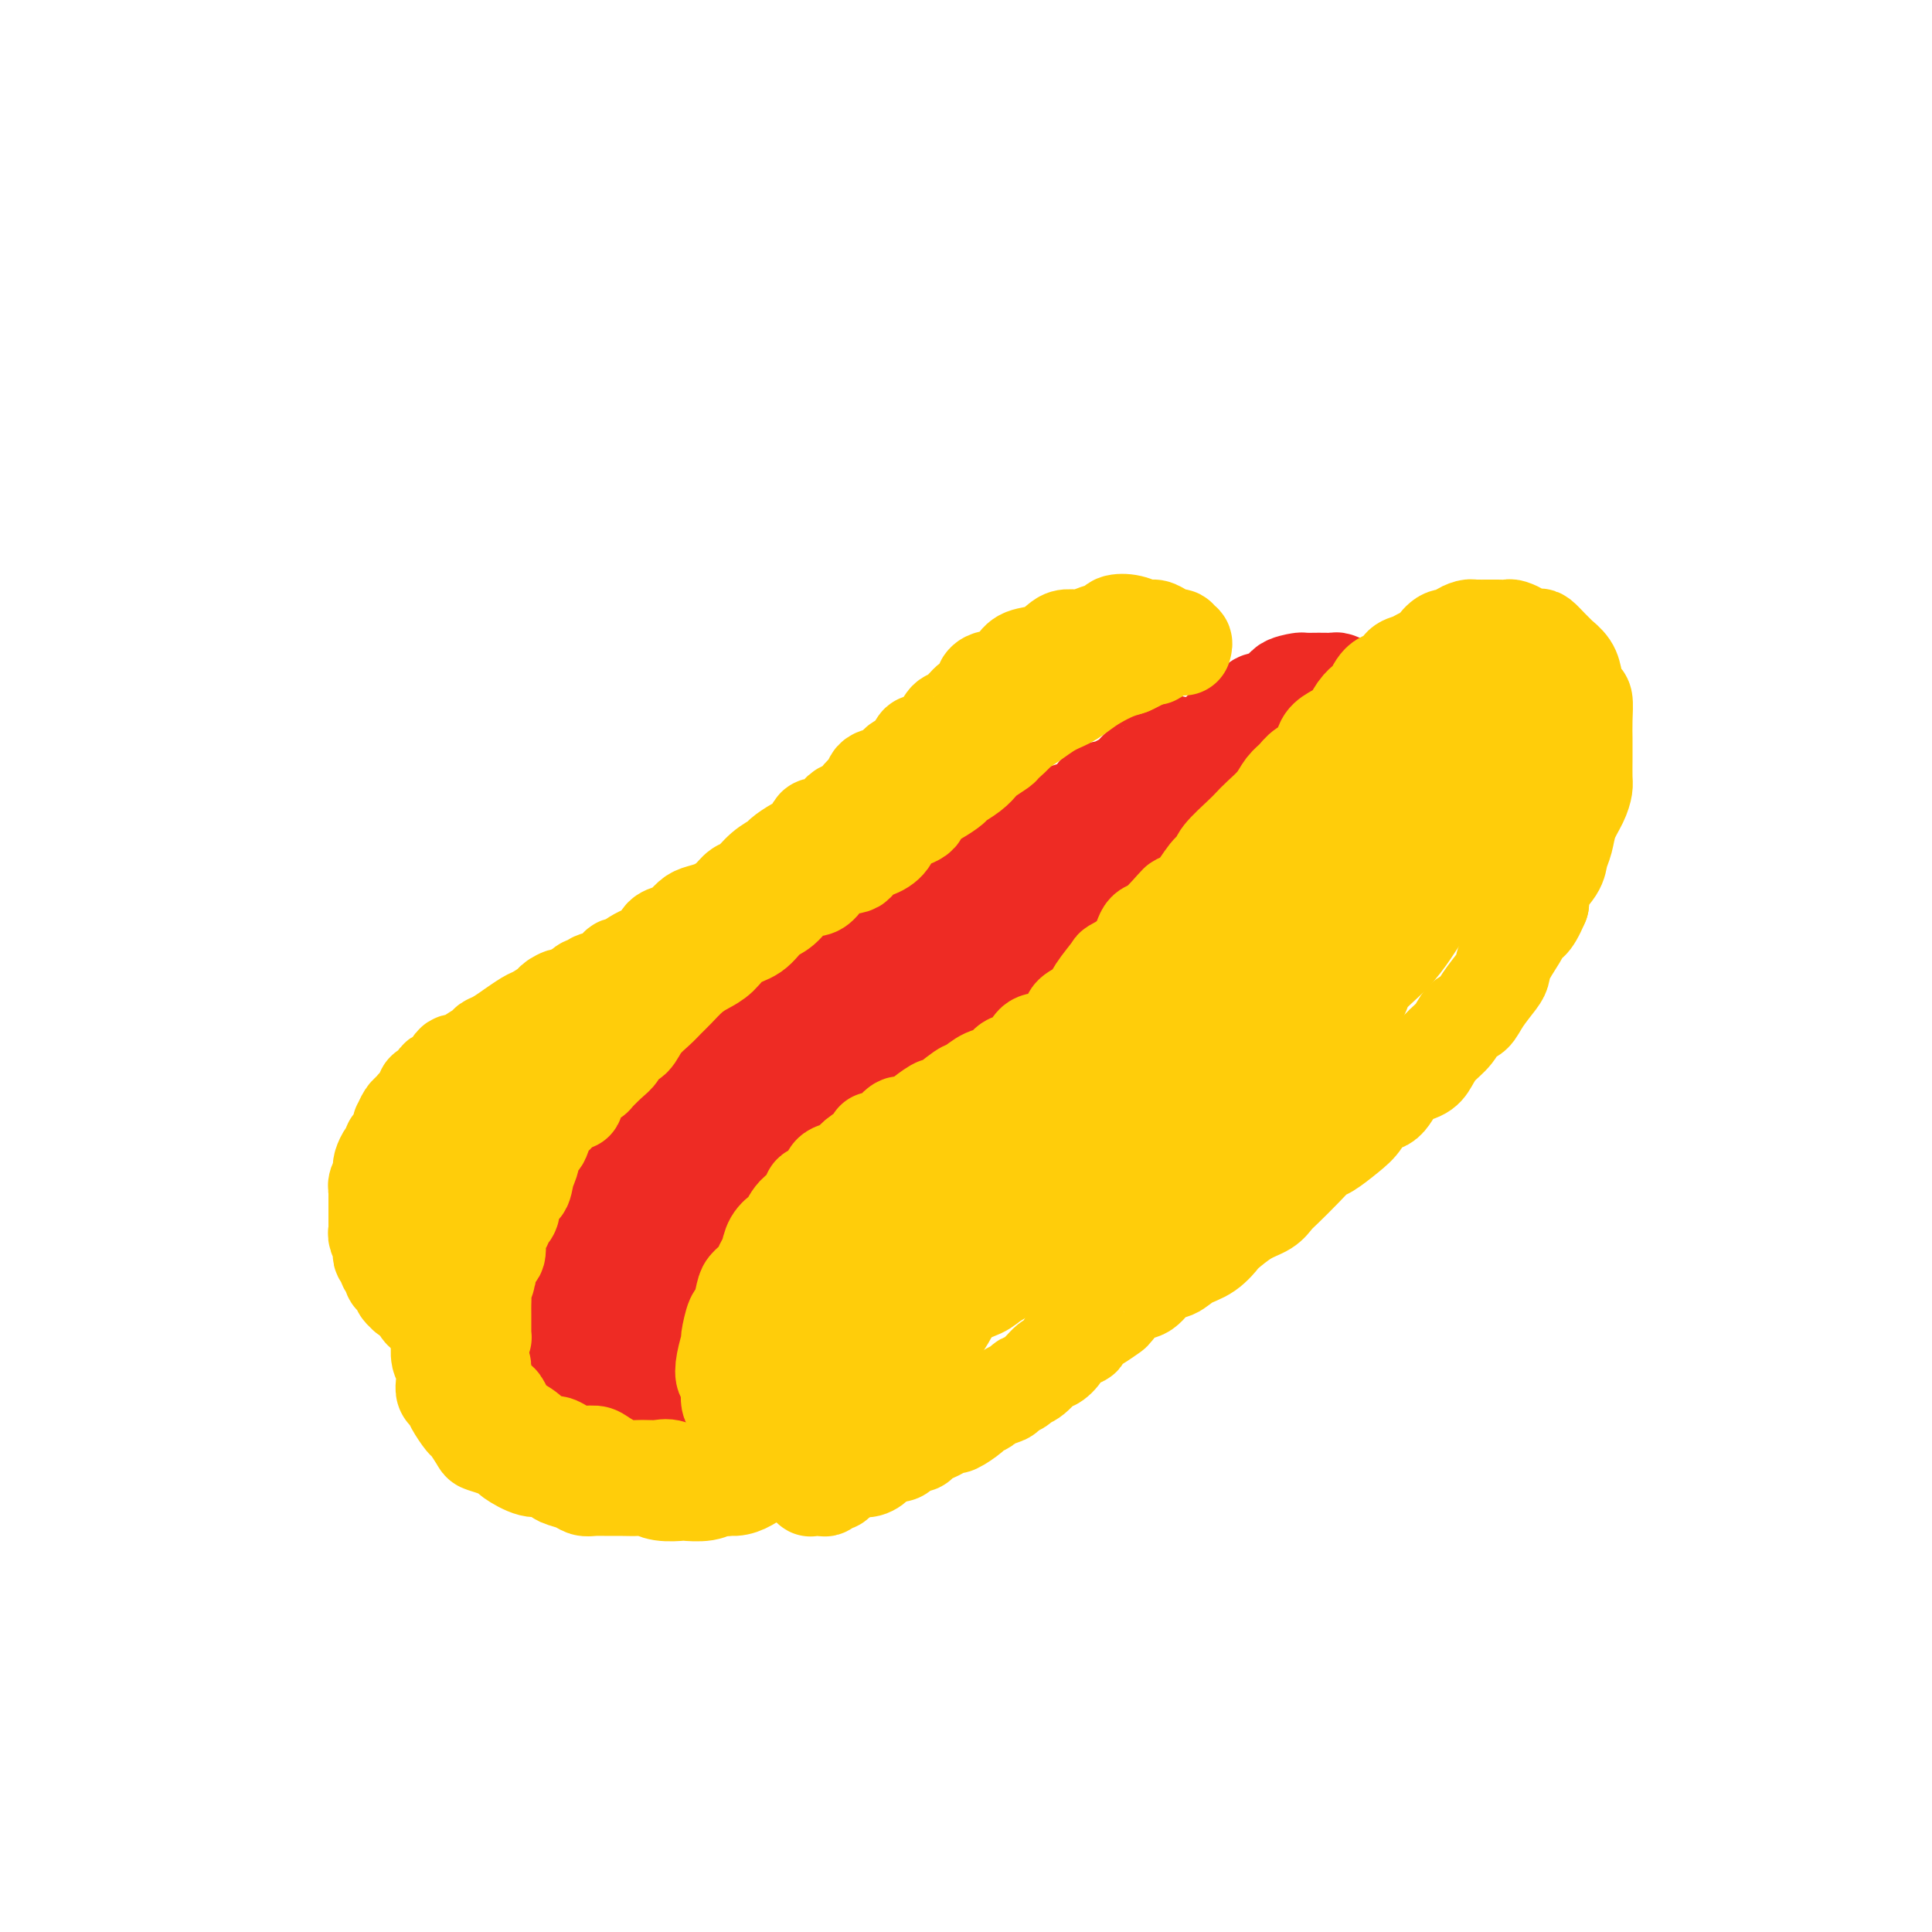 <svg viewBox='0 0 400 400' version='1.1' xmlns='http://www.w3.org/2000/svg' xmlns:xlink='http://www.w3.org/1999/xlink'><g fill='none' stroke='#EE2B24' stroke-width='20' stroke-linecap='round' stroke-linejoin='round'><path d='M243,154c-0.450,-0.091 -0.899,-0.181 -1,0c-0.101,0.181 0.147,0.635 0,1c-0.147,0.365 -0.687,0.642 -1,1c-0.313,0.358 -0.397,0.797 -1,1c-0.603,0.203 -1.723,0.171 -3,1c-1.277,0.829 -2.711,2.520 -3,3c-0.289,0.480 0.567,-0.252 0,0c-0.567,0.252 -2.557,1.489 -4,2c-1.443,0.511 -2.340,0.297 -3,1c-0.660,0.703 -1.083,2.323 -2,3c-0.917,0.677 -2.329,0.412 -4,1c-1.671,0.588 -3.602,2.030 -5,3c-1.398,0.970 -2.263,1.466 -3,2c-0.737,0.534 -1.346,1.104 -3,2c-1.654,0.896 -4.352,2.117 -6,3c-1.648,0.883 -2.244,1.428 -3,2c-0.756,0.572 -1.670,1.171 -3,2c-1.330,0.829 -3.075,1.889 -5,3c-1.925,1.111 -4.029,2.275 -5,3c-0.971,0.725 -0.808,1.011 -2,2c-1.192,0.989 -3.738,2.681 -5,3c-1.262,0.319 -1.238,-0.734 -2,0c-0.762,0.734 -2.308,3.257 -3,4c-0.692,0.743 -0.530,-0.292 -1,0c-0.470,0.292 -1.570,1.911 -3,3c-1.430,1.089 -3.188,1.647 -4,2c-0.812,0.353 -0.679,0.499 -1,1c-0.321,0.501 -1.096,1.355 -2,2c-0.904,0.645 -1.937,1.080 -3,2c-1.063,0.920 -2.158,2.324 -3,3c-0.842,0.676 -1.433,0.623 -2,1c-0.567,0.377 -1.112,1.185 -2,2c-0.888,0.815 -2.120,1.636 -3,2c-0.880,0.364 -1.408,0.272 -2,1c-0.592,0.728 -1.246,2.278 -2,3c-0.754,0.722 -1.606,0.616 -2,1c-0.394,0.384 -0.331,1.257 -1,2c-0.669,0.743 -2.071,1.356 -3,2c-0.929,0.644 -1.386,1.318 -2,2c-0.614,0.682 -1.386,1.371 -2,2c-0.614,0.629 -1.070,1.198 -2,2c-0.930,0.802 -2.333,1.838 -3,3c-0.667,1.162 -0.597,2.452 -1,3c-0.403,0.548 -1.279,0.355 -2,1c-0.721,0.645 -1.288,2.130 -2,3c-0.712,0.870 -1.571,1.126 -2,2c-0.429,0.874 -0.429,2.364 -1,3c-0.571,0.636 -1.712,0.416 -2,1c-0.288,0.584 0.277,1.971 0,3c-0.277,1.029 -1.398,1.698 -2,2c-0.602,0.302 -0.687,0.236 -1,1c-0.313,0.764 -0.853,2.356 -1,3c-0.147,0.644 0.101,0.339 0,1c-0.101,0.661 -0.549,2.288 -1,3c-0.451,0.712 -0.906,0.508 -1,1c-0.094,0.492 0.171,1.680 0,2c-0.171,0.320 -0.778,-0.227 -1,0c-0.222,0.227 -0.060,1.229 0,2c0.060,0.771 0.016,1.310 0,2c-0.016,0.690 -0.004,1.532 0,2c0.004,0.468 0.001,0.562 0,1c-0.001,0.438 -0.001,1.219 0,2'/><path d='M116,271c-0.535,3.452 0.627,2.081 1,2c0.373,-0.081 -0.044,1.129 0,2c0.044,0.871 0.547,1.403 1,2c0.453,0.597 0.854,1.259 1,2c0.146,0.741 0.037,1.561 0,2c-0.037,0.439 -0.002,0.499 0,1c0.002,0.501 -0.031,1.445 0,2c0.031,0.555 0.125,0.722 1,1c0.875,0.278 2.533,0.667 3,1c0.467,0.333 -0.255,0.610 0,1c0.255,0.390 1.488,0.893 2,1c0.512,0.107 0.302,-0.182 1,0c0.698,0.182 2.302,0.833 3,1c0.698,0.167 0.488,-0.151 1,0c0.512,0.151 1.746,0.773 2,1c0.254,0.227 -0.472,0.061 0,0c0.472,-0.061 2.140,-0.016 3,0c0.860,0.016 0.910,0.002 1,0c0.090,-0.002 0.219,0.009 1,0c0.781,-0.009 2.215,-0.039 3,0c0.785,0.039 0.922,0.146 2,0c1.078,-0.146 3.096,-0.546 4,-1c0.904,-0.454 0.694,-0.961 1,-1c0.306,-0.039 1.128,0.389 2,0c0.872,-0.389 1.794,-1.595 3,-2c1.206,-0.405 2.694,-0.010 3,0c0.306,0.010 -0.572,-0.364 0,-1c0.572,-0.636 2.594,-1.536 4,-2c1.406,-0.464 2.197,-0.494 3,-1c0.803,-0.506 1.620,-1.487 2,-2c0.380,-0.513 0.323,-0.559 1,-1c0.677,-0.441 2.087,-1.277 3,-2c0.913,-0.723 1.330,-1.334 2,-2c0.670,-0.666 1.592,-1.386 2,-2c0.408,-0.614 0.301,-1.122 1,-2c0.699,-0.878 2.203,-2.127 3,-3c0.797,-0.873 0.886,-1.370 1,-2c0.114,-0.630 0.253,-1.394 1,-2c0.747,-0.606 2.102,-1.054 3,-2c0.898,-0.946 1.339,-2.389 2,-3c0.661,-0.611 1.541,-0.388 2,-1c0.459,-0.612 0.498,-2.057 1,-3c0.502,-0.943 1.466,-1.383 2,-2c0.534,-0.617 0.636,-1.410 1,-2c0.364,-0.590 0.988,-0.978 2,-2c1.012,-1.022 2.412,-2.677 3,-3c0.588,-0.323 0.364,0.688 1,0c0.636,-0.688 2.132,-3.075 3,-4c0.868,-0.925 1.107,-0.389 2,-1c0.893,-0.611 2.440,-2.371 3,-3c0.560,-0.629 0.132,-0.128 1,-1c0.868,-0.872 3.030,-3.115 4,-4c0.970,-0.885 0.747,-0.410 1,-1c0.253,-0.590 0.982,-2.245 2,-3c1.018,-0.755 2.323,-0.609 3,-1c0.677,-0.391 0.724,-1.318 1,-2c0.276,-0.682 0.781,-1.119 2,-2c1.219,-0.881 3.151,-2.205 4,-3c0.849,-0.795 0.613,-1.060 1,-1c0.387,0.060 1.396,0.446 2,0c0.604,-0.446 0.802,-1.723 1,-3'/><path d='M225,217c5.525,-5.296 2.339,-2.535 2,-2c-0.339,0.535 2.170,-1.157 3,-2c0.830,-0.843 -0.020,-0.836 0,-1c0.020,-0.164 0.910,-0.498 2,-1c1.090,-0.502 2.380,-1.171 3,-2c0.620,-0.829 0.570,-1.819 1,-2c0.430,-0.181 1.341,0.447 2,0c0.659,-0.447 1.065,-1.969 2,-3c0.935,-1.031 2.400,-1.569 3,-2c0.600,-0.431 0.336,-0.753 1,-1c0.664,-0.247 2.257,-0.420 3,-1c0.743,-0.580 0.635,-1.569 1,-2c0.365,-0.431 1.202,-0.304 2,-1c0.798,-0.696 1.556,-2.213 2,-3c0.444,-0.787 0.573,-0.843 1,-1c0.427,-0.157 1.151,-0.414 2,-1c0.849,-0.586 1.822,-1.501 2,-2c0.178,-0.499 -0.439,-0.580 0,-1c0.439,-0.420 1.933,-1.178 3,-2c1.067,-0.822 1.708,-1.709 2,-2c0.292,-0.291 0.235,0.014 1,-1c0.765,-1.014 2.352,-3.347 3,-4c0.648,-0.653 0.358,0.373 1,0c0.642,-0.373 2.218,-2.145 3,-3c0.782,-0.855 0.772,-0.794 1,-1c0.228,-0.206 0.695,-0.680 1,-1c0.305,-0.320 0.448,-0.488 1,-1c0.552,-0.512 1.512,-1.368 2,-2c0.488,-0.632 0.502,-1.038 1,-1c0.498,0.038 1.478,0.522 2,0c0.522,-0.522 0.587,-2.050 1,-3c0.413,-0.950 1.176,-1.321 2,-2c0.824,-0.679 1.709,-1.667 2,-2c0.291,-0.333 -0.013,-0.010 0,0c0.013,0.010 0.342,-0.292 1,-1c0.658,-0.708 1.645,-1.822 2,-2c0.355,-0.178 0.077,0.581 0,0c-0.077,-0.581 0.046,-2.500 0,-3c-0.046,-0.500 -0.260,0.420 0,0c0.260,-0.420 0.995,-2.179 1,-3c0.005,-0.821 -0.720,-0.705 -1,-1c-0.280,-0.295 -0.116,-1.000 0,-2c0.116,-1.000 0.182,-2.295 0,-3c-0.182,-0.705 -0.612,-0.819 -1,-1c-0.388,-0.181 -0.733,-0.430 -1,-1c-0.267,-0.570 -0.457,-1.463 -1,-2c-0.543,-0.537 -1.440,-0.718 -2,-1c-0.560,-0.282 -0.784,-0.664 -1,-1c-0.216,-0.336 -0.423,-0.626 -1,-1c-0.577,-0.374 -1.525,-0.832 -2,-1c-0.475,-0.168 -0.478,-0.046 -1,0c-0.522,0.046 -1.563,0.014 -2,0c-0.437,-0.014 -0.271,-0.011 -1,0c-0.729,0.011 -2.353,0.031 -3,0c-0.647,-0.031 -0.315,-0.111 -1,0c-0.685,0.111 -2.386,0.415 -3,1c-0.614,0.585 -0.143,1.452 -1,2c-0.857,0.548 -3.044,0.776 -4,1c-0.956,0.224 -0.680,0.445 -1,1c-0.320,0.555 -1.234,1.444 -2,2c-0.766,0.556 -1.383,0.778 -2,1'/><path d='M256,149c-2.067,1.343 -2.234,1.199 -3,2c-0.766,0.801 -2.132,2.546 -3,3c-0.868,0.454 -1.239,-0.384 -2,0c-0.761,0.384 -1.913,1.990 -3,3c-1.087,1.010 -2.109,1.425 -3,2c-0.891,0.575 -1.653,1.309 -3,2c-1.347,0.691 -3.281,1.339 -4,2c-0.719,0.661 -0.222,1.337 -1,2c-0.778,0.663 -2.830,1.315 -4,2c-1.170,0.685 -1.459,1.404 -2,2c-0.541,0.596 -1.336,1.071 -2,2c-0.664,0.929 -1.198,2.313 -2,3c-0.802,0.687 -1.873,0.678 -3,1c-1.127,0.322 -2.310,0.974 -3,2c-0.690,1.026 -0.887,2.427 -2,3c-1.113,0.573 -3.142,0.317 -4,1c-0.858,0.683 -0.547,2.305 -1,3c-0.453,0.695 -1.671,0.464 -3,1c-1.329,0.536 -2.768,1.838 -4,3c-1.232,1.162 -2.257,2.183 -3,3c-0.743,0.817 -1.205,1.431 -2,2c-0.795,0.569 -1.923,1.092 -3,2c-1.077,0.908 -2.103,2.201 -3,3c-0.897,0.799 -1.664,1.102 -3,2c-1.336,0.898 -3.240,2.389 -4,3c-0.760,0.611 -0.375,0.341 -1,1c-0.625,0.659 -2.259,2.246 -3,3c-0.741,0.754 -0.588,0.673 -1,1c-0.412,0.327 -1.388,1.060 -2,2c-0.612,0.940 -0.860,2.086 -2,3c-1.140,0.914 -3.172,1.596 -4,2c-0.828,0.404 -0.452,0.531 -1,1c-0.548,0.469 -2.021,1.280 -3,2c-0.979,0.720 -1.464,1.349 -2,2c-0.536,0.651 -1.121,1.325 -2,2c-0.879,0.675 -2.051,1.350 -3,2c-0.949,0.650 -1.675,1.275 -2,2c-0.325,0.725 -0.251,1.549 -1,2c-0.749,0.451 -2.323,0.529 -3,1c-0.677,0.471 -0.457,1.333 -1,2c-0.543,0.667 -1.850,1.137 -3,2c-1.150,0.863 -2.143,2.117 -3,3c-0.857,0.883 -1.579,1.393 -2,2c-0.421,0.607 -0.542,1.309 -1,2c-0.458,0.691 -1.255,1.369 -2,2c-0.745,0.631 -1.439,1.215 -2,2c-0.561,0.785 -0.991,1.773 -1,2c-0.009,0.227 0.401,-0.306 0,0c-0.401,0.306 -1.614,1.452 -2,2c-0.386,0.548 0.055,0.498 0,1c-0.055,0.502 -0.606,1.557 -1,2c-0.394,0.443 -0.631,0.276 -1,1c-0.369,0.724 -0.869,2.341 -1,3c-0.131,0.659 0.109,0.361 0,1c-0.109,0.639 -0.565,2.215 -1,3c-0.435,0.785 -0.849,0.777 -1,1c-0.151,0.223 -0.041,0.676 0,1c0.041,0.324 0.011,0.520 0,1c-0.011,0.480 -0.003,1.245 0,2c0.003,0.755 0.001,1.502 0,2c-0.001,0.498 -0.000,0.749 0,1'/><path d='M134,267c-0.839,3.134 -0.436,1.471 0,1c0.436,-0.471 0.904,0.252 1,1c0.096,0.748 -0.181,1.521 0,2c0.181,0.479 0.821,0.664 1,1c0.179,0.336 -0.102,0.823 0,1c0.102,0.177 0.588,0.045 1,0c0.412,-0.045 0.751,-0.004 1,0c0.249,0.004 0.409,-0.031 1,0c0.591,0.031 1.612,0.126 2,0c0.388,-0.126 0.142,-0.475 1,-1c0.858,-0.525 2.818,-1.228 4,-2c1.182,-0.772 1.584,-1.613 2,-2c0.416,-0.387 0.846,-0.320 2,-1c1.154,-0.680 3.032,-2.107 4,-3c0.968,-0.893 1.024,-1.253 2,-2c0.976,-0.747 2.870,-1.880 4,-3c1.130,-1.120 1.497,-2.227 3,-4c1.503,-1.773 4.143,-4.211 6,-6c1.857,-1.789 2.933,-2.928 5,-5c2.067,-2.072 5.127,-5.077 7,-7c1.873,-1.923 2.561,-2.766 5,-5c2.439,-2.234 6.630,-5.861 9,-8c2.370,-2.139 2.918,-2.792 4,-4c1.082,-1.208 2.698,-2.971 5,-5c2.302,-2.029 5.288,-4.323 7,-6c1.712,-1.677 2.148,-2.738 3,-4c0.852,-1.262 2.119,-2.724 4,-5c1.881,-2.276 4.376,-5.365 6,-7c1.624,-1.635 2.378,-1.817 4,-3c1.622,-1.183 4.112,-3.369 7,-6c2.888,-2.631 6.173,-5.708 8,-7c1.827,-1.292 2.194,-0.798 3,-1c0.806,-0.202 2.050,-1.100 3,-2c0.950,-0.900 1.605,-1.800 3,-3c1.395,-1.200 3.528,-2.698 5,-4c1.472,-1.302 2.281,-2.409 3,-3c0.719,-0.591 1.348,-0.666 2,-1c0.652,-0.334 1.326,-0.926 2,-2c0.674,-1.074 1.346,-2.630 2,-3c0.654,-0.370 1.289,0.447 2,0c0.711,-0.447 1.497,-2.157 2,-3c0.503,-0.843 0.723,-0.818 1,-1c0.277,-0.182 0.611,-0.571 1,-1c0.389,-0.429 0.833,-0.900 1,-1c0.167,-0.100 0.056,0.170 0,0c-0.056,-0.170 -0.057,-0.778 0,-1c0.057,-0.222 0.173,-0.056 0,0c-0.173,0.056 -0.636,0.004 -1,0c-0.364,-0.004 -0.631,0.042 -1,0c-0.369,-0.042 -0.840,-0.171 -1,0c-0.160,0.171 -0.009,0.641 0,1c0.009,0.359 -0.123,0.609 -1,1c-0.877,0.391 -2.497,0.925 -3,1c-0.503,0.075 0.113,-0.310 0,0c-0.113,0.310 -0.953,1.314 -2,2c-1.047,0.686 -2.299,1.053 -4,2c-1.701,0.947 -3.850,2.473 -6,4'/><path d='M254,162c-2.836,2.287 -1.926,2.504 -4,4c-2.074,1.496 -7.133,4.271 -10,6c-2.867,1.729 -3.543,2.412 -6,5c-2.457,2.588 -6.696,7.080 -10,10c-3.304,2.920 -5.672,4.268 -8,6c-2.328,1.732 -4.615,3.847 -8,7c-3.385,3.153 -7.869,7.345 -11,10c-3.131,2.655 -4.909,3.772 -7,5c-2.091,1.228 -4.496,2.567 -7,5c-2.504,2.433 -5.107,5.959 -8,9c-2.893,3.041 -6.077,5.595 -8,7c-1.923,1.405 -2.587,1.660 -4,3c-1.413,1.340 -3.577,3.766 -5,5c-1.423,1.234 -2.106,1.275 -3,2c-0.894,0.725 -1.997,2.134 -3,3c-1.003,0.866 -1.904,1.188 -3,2c-1.096,0.812 -2.386,2.112 -3,3c-0.614,0.888 -0.554,1.362 -1,2c-0.446,0.638 -1.400,1.438 -2,2c-0.600,0.562 -0.846,0.884 -1,1c-0.154,0.116 -0.217,0.025 0,0c0.217,-0.025 0.715,0.014 1,0c0.285,-0.014 0.357,-0.081 1,0c0.643,0.081 1.857,0.312 3,0c1.143,-0.312 2.214,-1.166 3,-2c0.786,-0.834 1.286,-1.646 2,-2c0.714,-0.354 1.642,-0.248 3,-1c1.358,-0.752 3.145,-2.362 5,-4c1.855,-1.638 3.779,-3.304 5,-4c1.221,-0.696 1.739,-0.424 2,-1c0.261,-0.576 0.265,-2.001 1,-3c0.735,-0.999 2.200,-1.571 3,-2c0.800,-0.429 0.935,-0.716 1,-1c0.065,-0.284 0.059,-0.565 0,-1c-0.059,-0.435 -0.173,-1.023 0,-1c0.173,0.023 0.633,0.659 0,1c-0.633,0.341 -2.358,0.388 -3,1c-0.642,0.612 -0.202,1.788 -1,3c-0.798,1.212 -2.834,2.458 -4,3c-1.166,0.542 -1.462,0.380 -2,1c-0.538,0.620 -1.320,2.022 -2,3c-0.680,0.978 -1.260,1.533 -2,2c-0.740,0.467 -1.640,0.848 -2,1c-0.360,0.152 -0.180,0.076 0,0'/></g>
<g fill='none' stroke='#FFCD0A' stroke-width='20' stroke-linecap='round' stroke-linejoin='round'><path d='M155,299c0.007,-0.036 0.013,-0.072 0,0c-0.013,0.072 -0.046,0.252 0,0c0.046,-0.252 0.171,-0.937 0,-1c-0.171,-0.063 -0.638,0.495 -1,0c-0.362,-0.495 -0.618,-2.042 -1,-3c-0.382,-0.958 -0.891,-1.327 -1,-2c-0.109,-0.673 0.180,-1.652 0,-2c-0.180,-0.348 -0.829,-0.066 -1,-1c-0.171,-0.934 0.135,-3.083 0,-4c-0.135,-0.917 -0.713,-0.600 -1,-1c-0.287,-0.400 -0.284,-1.515 0,-3c0.284,-1.485 0.850,-3.340 1,-4c0.150,-0.660 -0.116,-0.127 0,-1c0.116,-0.873 0.612,-3.154 1,-4c0.388,-0.846 0.667,-0.257 1,-1c0.333,-0.743 0.719,-2.817 1,-4c0.281,-1.183 0.455,-1.475 1,-2c0.545,-0.525 1.459,-1.283 2,-2c0.541,-0.717 0.708,-1.395 1,-2c0.292,-0.605 0.710,-1.139 1,-2c0.290,-0.861 0.454,-2.051 1,-3c0.546,-0.949 1.474,-1.659 2,-2c0.526,-0.341 0.649,-0.313 1,-1c0.351,-0.687 0.928,-2.089 2,-3c1.072,-0.911 2.638,-1.329 3,-2c0.362,-0.671 -0.478,-1.593 0,-2c0.478,-0.407 2.276,-0.297 3,-1c0.724,-0.703 0.374,-2.219 1,-3c0.626,-0.781 2.229,-0.827 3,-1c0.771,-0.173 0.709,-0.474 1,-1c0.291,-0.526 0.935,-1.277 2,-2c1.065,-0.723 2.550,-1.418 3,-2c0.450,-0.582 -0.134,-1.051 0,-1c0.134,0.051 0.986,0.622 2,0c1.014,-0.622 2.191,-2.437 3,-3c0.809,-0.563 1.250,0.125 2,0c0.750,-0.125 1.810,-1.065 3,-2c1.190,-0.935 2.510,-1.865 3,-2c0.490,-0.135 0.152,0.526 1,0c0.848,-0.526 2.884,-2.239 4,-3c1.116,-0.761 1.314,-0.569 2,-1c0.686,-0.431 1.860,-1.486 3,-2c1.140,-0.514 2.246,-0.489 3,-1c0.754,-0.511 1.155,-1.558 2,-2c0.845,-0.442 2.133,-0.278 3,-1c0.867,-0.722 1.314,-2.328 2,-3c0.686,-0.672 1.610,-0.408 3,-1c1.390,-0.592 3.245,-2.040 4,-3c0.755,-0.960 0.409,-1.432 1,-2c0.591,-0.568 2.119,-1.231 3,-2c0.881,-0.769 1.114,-1.642 2,-3c0.886,-1.358 2.425,-3.199 3,-4c0.575,-0.801 0.184,-0.560 1,-1c0.816,-0.440 2.837,-1.561 4,-3c1.163,-1.439 1.467,-3.195 2,-4c0.533,-0.805 1.295,-0.659 2,-1c0.705,-0.341 1.352,-1.171 2,-2'/><path d='M241,190c3.632,-4.019 2.710,-3.067 3,-3c0.290,0.067 1.790,-0.752 3,-2c1.210,-1.248 2.131,-2.925 3,-4c0.869,-1.075 1.688,-1.547 2,-2c0.312,-0.453 0.118,-0.887 1,-2c0.882,-1.113 2.841,-2.907 4,-4c1.159,-1.093 1.518,-1.486 2,-2c0.482,-0.514 1.086,-1.149 2,-2c0.914,-0.851 2.136,-1.918 3,-3c0.864,-1.082 1.369,-2.180 2,-3c0.631,-0.820 1.390,-1.360 2,-2c0.610,-0.640 1.073,-1.378 2,-2c0.927,-0.622 2.317,-1.129 3,-2c0.683,-0.871 0.659,-2.107 1,-3c0.341,-0.893 1.046,-1.441 2,-2c0.954,-0.559 2.155,-1.127 3,-2c0.845,-0.873 1.333,-2.050 2,-3c0.667,-0.950 1.512,-1.673 2,-2c0.488,-0.327 0.620,-0.259 1,-1c0.380,-0.741 1.007,-2.293 2,-3c0.993,-0.707 2.350,-0.571 3,-1c0.650,-0.429 0.593,-1.423 1,-2c0.407,-0.577 1.278,-0.737 2,-1c0.722,-0.263 1.297,-0.630 2,-1c0.703,-0.370 1.535,-0.743 2,-1c0.465,-0.257 0.562,-0.398 1,-1c0.438,-0.602 1.217,-1.664 2,-2c0.783,-0.336 1.571,0.054 2,0c0.429,-0.054 0.500,-0.550 1,-1c0.500,-0.450 1.430,-0.853 2,-1c0.570,-0.147 0.782,-0.040 1,0c0.218,0.040 0.444,0.011 1,0c0.556,-0.011 1.443,-0.004 2,0c0.557,0.004 0.783,0.004 1,0c0.217,-0.004 0.424,-0.011 1,0c0.576,0.011 1.520,0.042 2,0c0.480,-0.042 0.495,-0.156 1,0c0.505,0.156 1.500,0.583 2,1c0.500,0.417 0.506,0.823 1,1c0.494,0.177 1.475,0.123 2,0c0.525,-0.123 0.592,-0.315 1,0c0.408,0.315 1.156,1.136 2,2c0.844,0.864 1.784,1.770 2,2c0.216,0.230 -0.292,-0.214 0,0c0.292,0.214 1.385,1.088 2,2c0.615,0.912 0.753,1.863 1,3c0.247,1.137 0.602,2.460 1,3c0.398,0.540 0.839,0.296 1,1c0.161,0.704 0.043,2.356 0,4c-0.043,1.644 -0.011,3.279 0,4c0.011,0.721 0.001,0.527 0,1c-0.001,0.473 0.007,1.613 0,3c-0.007,1.387 -0.029,3.022 0,4c0.029,0.978 0.109,1.301 0,2c-0.109,0.699 -0.408,1.775 -1,3c-0.592,1.225 -1.476,2.600 -2,4c-0.524,1.400 -0.687,2.825 -1,4c-0.313,1.175 -0.775,2.098 -1,3c-0.225,0.902 -0.215,1.781 -1,3c-0.785,1.219 -2.367,2.777 -3,4c-0.633,1.223 -0.316,2.112 0,3'/><path d='M319,187c-2.056,4.876 -2.696,4.067 -3,4c-0.304,-0.067 -0.273,0.607 -1,2c-0.727,1.393 -2.211,3.505 -3,5c-0.789,1.495 -0.883,2.374 -1,3c-0.117,0.626 -0.257,1.000 -1,2c-0.743,1.000 -2.090,2.627 -3,4c-0.910,1.373 -1.385,2.493 -2,3c-0.615,0.507 -1.370,0.401 -2,1c-0.630,0.599 -1.134,1.901 -2,3c-0.866,1.099 -2.093,1.994 -3,3c-0.907,1.006 -1.493,2.124 -2,3c-0.507,0.876 -0.936,1.512 -2,2c-1.064,0.488 -2.762,0.829 -4,2c-1.238,1.171 -2.016,3.172 -3,4c-0.984,0.828 -2.174,0.483 -3,1c-0.826,0.517 -1.287,1.898 -2,3c-0.713,1.102 -1.679,1.927 -3,3c-1.321,1.073 -2.998,2.395 -4,3c-1.002,0.605 -1.331,0.494 -2,1c-0.669,0.506 -1.679,1.629 -3,3c-1.321,1.371 -2.953,2.991 -4,4c-1.047,1.009 -1.508,1.406 -2,2c-0.492,0.594 -1.015,1.384 -2,2c-0.985,0.616 -2.430,1.056 -4,2c-1.570,0.944 -3.263,2.390 -4,3c-0.737,0.610 -0.518,0.385 -1,1c-0.482,0.615 -1.665,2.071 -3,3c-1.335,0.929 -2.821,1.332 -4,2c-1.179,0.668 -2.050,1.601 -3,2c-0.950,0.399 -1.979,0.263 -3,1c-1.021,0.737 -2.033,2.347 -3,3c-0.967,0.653 -1.889,0.350 -3,1c-1.111,0.650 -2.410,2.254 -3,3c-0.590,0.746 -0.470,0.633 -1,1c-0.530,0.367 -1.709,1.214 -3,2c-1.291,0.786 -2.693,1.511 -3,2c-0.307,0.489 0.481,0.741 0,1c-0.481,0.259 -2.229,0.525 -3,1c-0.771,0.475 -0.564,1.160 -1,2c-0.436,0.840 -1.516,1.836 -2,2c-0.484,0.164 -0.372,-0.503 -1,0c-0.628,0.503 -1.997,2.176 -3,3c-1.003,0.824 -1.638,0.798 -2,1c-0.362,0.202 -0.449,0.631 -1,1c-0.551,0.369 -1.567,0.676 -2,1c-0.433,0.324 -0.285,0.663 -1,1c-0.715,0.337 -2.293,0.672 -3,1c-0.707,0.328 -0.542,0.647 -1,1c-0.458,0.353 -1.540,0.738 -2,1c-0.460,0.262 -0.297,0.399 -1,1c-0.703,0.601 -2.272,1.666 -3,2c-0.728,0.334 -0.614,-0.064 -1,0c-0.386,0.064 -1.273,0.591 -2,1c-0.727,0.409 -1.294,0.701 -2,1c-0.706,0.299 -1.550,0.606 -2,1c-0.450,0.394 -0.505,0.875 -1,1c-0.495,0.125 -1.431,-0.107 -2,0c-0.569,0.107 -0.771,0.555 -1,1c-0.229,0.445 -0.485,0.889 -1,1c-0.515,0.111 -1.290,-0.111 -2,0c-0.710,0.111 -1.355,0.556 -2,1'/><path d='M182,302c-4.217,2.178 -1.759,1.123 -1,1c0.759,-0.123 -0.182,0.688 -1,1c-0.818,0.312 -1.515,0.126 -2,0c-0.485,-0.126 -0.760,-0.192 -1,0c-0.240,0.192 -0.446,0.644 -1,1c-0.554,0.356 -1.457,0.617 -2,1c-0.543,0.383 -0.727,0.887 -1,1c-0.273,0.113 -0.633,-0.165 -1,0c-0.367,0.165 -0.739,0.772 -1,1c-0.261,0.228 -0.411,0.076 -1,0c-0.589,-0.076 -1.615,-0.076 -2,0c-0.385,0.076 -0.127,0.226 0,0c0.127,-0.226 0.122,-0.830 0,-1c-0.122,-0.170 -0.361,0.094 -1,0c-0.639,-0.094 -1.676,-0.545 -2,-1c-0.324,-0.455 0.067,-0.913 0,-1c-0.067,-0.087 -0.590,0.199 -1,0c-0.410,-0.199 -0.706,-0.883 -1,-1c-0.294,-0.117 -0.586,0.332 -1,0c-0.414,-0.332 -0.948,-1.445 -1,-2c-0.052,-0.555 0.380,-0.551 0,-1c-0.380,-0.449 -1.570,-1.352 -2,-2c-0.430,-0.648 -0.100,-1.042 0,-1c0.100,0.042 -0.031,0.521 0,0c0.031,-0.521 0.222,-2.043 0,-3c-0.222,-0.957 -0.858,-1.349 -1,-2c-0.142,-0.651 0.210,-1.559 0,-2c-0.210,-0.441 -0.981,-0.414 -1,-1c-0.019,-0.586 0.713,-1.785 1,-3c0.287,-1.215 0.129,-2.446 0,-3c-0.129,-0.554 -0.230,-0.431 0,-1c0.230,-0.569 0.792,-1.829 1,-3c0.208,-1.171 0.064,-2.253 0,-3c-0.064,-0.747 -0.046,-1.159 0,-2c0.046,-0.841 0.122,-2.109 0,-3c-0.122,-0.891 -0.440,-1.403 0,-2c0.440,-0.597 1.639,-1.277 2,-2c0.361,-0.723 -0.114,-1.489 0,-2c0.114,-0.511 0.818,-0.767 1,-1c0.182,-0.233 -0.157,-0.444 0,-1c0.157,-0.556 0.811,-1.457 1,-2c0.189,-0.543 -0.086,-0.727 0,-1c0.086,-0.273 0.534,-0.637 1,-1c0.466,-0.363 0.951,-0.727 1,-1c0.049,-0.273 -0.339,-0.455 0,-1c0.339,-0.545 1.404,-1.454 2,-2c0.596,-0.546 0.722,-0.728 1,-1c0.278,-0.272 0.708,-0.634 1,-1c0.292,-0.366 0.445,-0.736 1,-1c0.555,-0.264 1.514,-0.421 2,-1c0.486,-0.579 0.501,-1.579 1,-2c0.499,-0.421 1.481,-0.264 2,-1c0.519,-0.736 0.575,-2.364 1,-3c0.425,-0.636 1.219,-0.278 2,-1c0.781,-0.722 1.547,-2.522 2,-3c0.453,-0.478 0.591,0.367 1,0c0.409,-0.367 1.087,-1.946 2,-3c0.913,-1.054 2.059,-1.581 3,-2c0.941,-0.419 1.676,-0.728 2,-1c0.324,-0.272 0.235,-0.506 1,-1c0.765,-0.494 2.382,-1.247 4,-2'/><path d='M193,233c5.005,-4.360 4.519,-3.759 5,-4c0.481,-0.241 1.929,-1.325 3,-2c1.071,-0.675 1.763,-0.942 3,-2c1.237,-1.058 3.017,-2.907 5,-4c1.983,-1.093 4.169,-1.430 5,-2c0.831,-0.570 0.309,-1.374 1,-2c0.691,-0.626 2.596,-1.073 4,-2c1.404,-0.927 2.306,-2.333 3,-3c0.694,-0.667 1.180,-0.596 2,-1c0.820,-0.404 1.973,-1.285 3,-2c1.027,-0.715 1.927,-1.266 3,-2c1.073,-0.734 2.318,-1.653 4,-3c1.682,-1.347 3.800,-3.122 5,-4c1.200,-0.878 1.483,-0.858 3,-2c1.517,-1.142 4.268,-3.445 6,-5c1.732,-1.555 2.447,-2.361 3,-3c0.553,-0.639 0.946,-1.111 2,-2c1.054,-0.889 2.770,-2.195 4,-3c1.230,-0.805 1.973,-1.108 3,-2c1.027,-0.892 2.338,-2.372 3,-3c0.662,-0.628 0.674,-0.403 1,-1c0.326,-0.597 0.964,-2.017 2,-3c1.036,-0.983 2.469,-1.530 3,-2c0.531,-0.470 0.158,-0.863 1,-2c0.842,-1.137 2.897,-3.019 4,-4c1.103,-0.981 1.254,-1.063 2,-2c0.746,-0.937 2.087,-2.731 3,-4c0.913,-1.269 1.397,-2.014 2,-3c0.603,-0.986 1.327,-2.215 2,-3c0.673,-0.785 1.297,-1.126 2,-2c0.703,-0.874 1.485,-2.279 2,-3c0.515,-0.721 0.764,-0.757 1,-1c0.236,-0.243 0.458,-0.692 1,-1c0.542,-0.308 1.403,-0.474 2,-1c0.597,-0.526 0.929,-1.413 1,-2c0.071,-0.587 -0.121,-0.874 0,-1c0.121,-0.126 0.553,-0.090 1,0c0.447,0.090 0.908,0.234 1,0c0.092,-0.234 -0.185,-0.846 0,-1c0.185,-0.154 0.833,0.151 1,0c0.167,-0.151 -0.149,-0.759 0,-1c0.149,-0.241 0.761,-0.116 1,0c0.239,0.116 0.105,0.224 0,0c-0.105,-0.224 -0.183,-0.778 0,-1c0.183,-0.222 0.626,-0.112 1,0c0.374,0.112 0.681,0.225 1,0c0.319,-0.225 0.652,-0.788 1,-1c0.348,-0.212 0.710,-0.072 1,0c0.290,0.072 0.507,0.074 1,0c0.493,-0.074 1.263,-0.226 2,0c0.737,0.226 1.441,0.830 2,1c0.559,0.170 0.972,-0.094 1,0c0.028,0.094 -0.328,0.547 0,1c0.328,0.453 1.342,0.906 2,1c0.658,0.094 0.960,-0.172 1,0c0.040,0.172 -0.182,0.781 0,1c0.182,0.219 0.767,0.048 1,0c0.233,-0.048 0.114,0.028 0,0c-0.114,-0.028 -0.223,-0.162 0,0c0.223,0.162 0.778,0.618 1,1c0.222,0.382 0.111,0.691 0,1'/><path d='M311,147c1.460,1.087 1.109,0.805 1,1c-0.109,0.195 0.024,0.866 0,1c-0.024,0.134 -0.206,-0.270 0,0c0.206,0.270 0.801,1.213 1,2c0.199,0.787 0.003,1.418 0,2c-0.003,0.582 0.187,1.114 0,2c-0.187,0.886 -0.752,2.126 -1,3c-0.248,0.874 -0.178,1.384 0,2c0.178,0.616 0.463,1.339 0,2c-0.463,0.661 -1.675,1.260 -2,2c-0.325,0.740 0.236,1.620 0,3c-0.236,1.380 -1.270,3.259 -2,4c-0.730,0.741 -1.158,0.344 -2,1c-0.842,0.656 -2.099,2.363 -3,4c-0.901,1.637 -1.448,3.202 -2,4c-0.552,0.798 -1.111,0.827 -2,2c-0.889,1.173 -2.109,3.489 -3,5c-0.891,1.511 -1.453,2.217 -2,3c-0.547,0.783 -1.079,1.645 -2,3c-0.921,1.355 -2.233,3.204 -4,5c-1.767,1.796 -3.990,3.538 -5,5c-1.010,1.462 -0.806,2.642 -2,4c-1.194,1.358 -3.785,2.893 -5,4c-1.215,1.107 -1.053,1.785 -2,3c-0.947,1.215 -3.005,2.967 -4,4c-0.995,1.033 -0.929,1.346 -2,2c-1.071,0.654 -3.278,1.647 -5,3c-1.722,1.353 -2.958,3.066 -4,4c-1.042,0.934 -1.891,1.089 -3,2c-1.109,0.911 -2.477,2.579 -4,4c-1.523,1.421 -3.201,2.597 -5,4c-1.799,1.403 -3.718,3.034 -5,4c-1.282,0.966 -1.926,1.265 -3,2c-1.074,0.735 -2.577,1.904 -4,3c-1.423,1.096 -2.767,2.117 -4,3c-1.233,0.883 -2.355,1.626 -3,2c-0.645,0.374 -0.813,0.378 -2,1c-1.187,0.622 -3.393,1.861 -5,3c-1.607,1.139 -2.616,2.178 -4,3c-1.384,0.822 -3.144,1.428 -4,2c-0.856,0.572 -0.808,1.112 -2,2c-1.192,0.888 -3.624,2.125 -5,3c-1.376,0.875 -1.696,1.390 -3,2c-1.304,0.610 -3.592,1.316 -5,2c-1.408,0.684 -1.936,1.347 -3,2c-1.064,0.653 -2.665,1.296 -4,2c-1.335,0.704 -2.406,1.467 -3,2c-0.594,0.533 -0.711,0.835 -2,2c-1.289,1.165 -3.749,3.195 -5,4c-1.251,0.805 -1.293,0.387 -2,1c-0.707,0.613 -2.078,2.258 -3,3c-0.922,0.742 -1.395,0.581 -2,1c-0.605,0.419 -1.342,1.419 -2,2c-0.658,0.581 -1.237,0.744 -2,1c-0.763,0.256 -1.711,0.604 -2,1c-0.289,0.396 0.081,0.838 0,1c-0.081,0.162 -0.613,0.043 -1,0c-0.387,-0.043 -0.630,-0.012 -1,0c-0.370,0.012 -0.869,0.003 -1,0c-0.131,-0.003 0.105,-0.001 0,0c-0.105,0.001 -0.553,0.000 -1,0'/><path d='M164,291c-10.147,6.267 -2.014,0.935 1,-1c3.014,-1.935 0.910,-0.473 0,0c-0.910,0.473 -0.627,-0.044 0,-1c0.627,-0.956 1.599,-2.353 2,-3c0.401,-0.647 0.232,-0.545 1,-1c0.768,-0.455 2.471,-1.466 4,-3c1.529,-1.534 2.882,-3.591 5,-6c2.118,-2.409 5.001,-5.169 7,-7c1.999,-1.831 3.114,-2.734 4,-4c0.886,-1.266 1.544,-2.896 3,-5c1.456,-2.104 3.711,-4.682 5,-6c1.289,-1.318 1.613,-1.377 2,-2c0.387,-0.623 0.838,-1.810 1,-3c0.162,-1.190 0.034,-2.382 0,-3c-0.034,-0.618 0.027,-0.661 0,-1c-0.027,-0.339 -0.142,-0.975 -1,-1c-0.858,-0.025 -2.458,0.562 -3,1c-0.542,0.438 -0.025,0.728 -1,1c-0.975,0.272 -3.441,0.527 -5,1c-1.559,0.473 -2.213,1.164 -3,2c-0.787,0.836 -1.709,1.816 -3,3c-1.291,1.184 -2.951,2.572 -4,4c-1.049,1.428 -1.486,2.894 -2,4c-0.514,1.106 -1.106,1.850 -2,3c-0.894,1.150 -2.089,2.706 -3,5c-0.911,2.294 -1.538,5.325 -2,7c-0.462,1.675 -0.760,1.994 -1,3c-0.240,1.006 -0.424,2.700 0,4c0.424,1.300 1.455,2.207 2,3c0.545,0.793 0.602,1.473 1,2c0.398,0.527 1.136,0.901 2,1c0.864,0.099 1.854,-0.077 3,0c1.146,0.077 2.450,0.409 4,0c1.550,-0.409 3.348,-1.558 4,-2c0.652,-0.442 0.158,-0.177 1,-1c0.842,-0.823 3.021,-2.735 5,-5c1.979,-2.265 3.758,-4.885 5,-7c1.242,-2.115 1.947,-3.726 3,-5c1.053,-1.274 2.454,-2.211 4,-4c1.546,-1.789 3.238,-4.430 4,-6c0.762,-1.570 0.596,-2.071 1,-3c0.404,-0.929 1.380,-2.288 2,-3c0.620,-0.712 0.883,-0.779 1,-1c0.117,-0.221 0.086,-0.597 0,-1c-0.086,-0.403 -0.227,-0.833 0,-1c0.227,-0.167 0.822,-0.070 1,0c0.178,0.070 -0.061,0.112 0,0c0.061,-0.112 0.421,-0.378 1,-1c0.579,-0.622 1.375,-1.599 2,-2c0.625,-0.401 1.078,-0.225 2,-1c0.922,-0.775 2.314,-2.500 4,-4c1.686,-1.500 3.665,-2.775 5,-4c1.335,-1.225 2.024,-2.400 4,-4c1.976,-1.600 5.238,-3.624 8,-6c2.762,-2.376 5.023,-5.104 7,-7c1.977,-1.896 3.670,-2.962 5,-4c1.330,-1.038 2.295,-2.049 4,-4c1.705,-1.951 4.148,-4.843 6,-7c1.852,-2.157 3.114,-3.581 4,-5c0.886,-1.419 1.396,-2.834 3,-5c1.604,-2.166 4.302,-5.083 7,-8'/><path d='M274,187c4.593,-5.876 4.075,-6.066 5,-7c0.925,-0.934 3.295,-2.613 5,-4c1.705,-1.387 2.747,-2.483 4,-4c1.253,-1.517 2.718,-3.454 4,-5c1.282,-1.546 2.381,-2.702 3,-3c0.619,-0.298 0.758,0.261 1,0c0.242,-0.261 0.587,-1.342 1,-2c0.413,-0.658 0.895,-0.894 1,-1c0.105,-0.106 -0.168,-0.082 0,0c0.168,0.082 0.777,0.222 1,0c0.223,-0.222 0.060,-0.808 0,-1c-0.060,-0.192 -0.016,0.008 0,0c0.016,-0.008 0.004,-0.226 0,0c-0.004,0.226 -0.000,0.894 0,1c0.000,0.106 -0.004,-0.350 -1,0c-0.996,0.350 -2.986,1.507 -4,2c-1.014,0.493 -1.054,0.320 -2,1c-0.946,0.680 -2.799,2.211 -4,3c-1.201,0.789 -1.749,0.836 -5,4c-3.251,3.164 -9.206,9.446 -14,14c-4.794,4.554 -8.426,7.381 -11,10c-2.574,2.619 -4.091,5.030 -6,7c-1.909,1.970 -4.210,3.499 -7,6c-2.790,2.501 -6.069,5.973 -8,8c-1.931,2.027 -2.514,2.610 -4,4c-1.486,1.390 -3.876,3.588 -5,5c-1.124,1.412 -0.983,2.038 -2,3c-1.017,0.962 -3.191,2.258 -4,3c-0.809,0.742 -0.253,0.929 -1,2c-0.747,1.071 -2.799,3.026 -4,4c-1.201,0.974 -1.553,0.967 -3,2c-1.447,1.033 -3.991,3.107 -5,4c-1.009,0.893 -0.484,0.606 -1,1c-0.516,0.394 -2.074,1.468 -3,2c-0.926,0.532 -1.219,0.521 -2,1c-0.781,0.479 -2.050,1.448 -3,2c-0.950,0.552 -1.583,0.686 -2,1c-0.417,0.314 -0.619,0.808 -1,1c-0.381,0.192 -0.942,0.083 -1,0c-0.058,-0.083 0.388,-0.138 1,0c0.612,0.138 1.391,0.470 2,0c0.609,-0.470 1.049,-1.742 2,-3c0.951,-1.258 2.415,-2.502 3,-3c0.585,-0.498 0.293,-0.249 0,0'/><path d='M245,134c0.122,-0.453 0.245,-0.905 0,-1c-0.245,-0.095 -0.856,0.168 -1,0c-0.144,-0.168 0.180,-0.767 0,-1c-0.180,-0.233 -0.862,-0.100 -1,0c-0.138,0.100 0.270,0.167 0,0c-0.270,-0.167 -1.218,-0.567 -2,-1c-0.782,-0.433 -1.398,-0.898 -2,-1c-0.602,-0.102 -1.190,0.157 -2,0c-0.810,-0.157 -1.844,-0.732 -3,-1c-1.156,-0.268 -2.435,-0.230 -3,0c-0.565,0.230 -0.416,0.652 -1,1c-0.584,0.348 -1.901,0.622 -3,1c-1.099,0.378 -1.978,0.860 -3,1c-1.022,0.140 -2.186,-0.062 -3,0c-0.814,0.062 -1.280,0.388 -2,1c-0.720,0.612 -1.696,1.510 -3,2c-1.304,0.490 -2.937,0.573 -4,1c-1.063,0.427 -1.558,1.197 -2,2c-0.442,0.803 -0.832,1.638 -2,2c-1.168,0.362 -3.114,0.252 -4,1c-0.886,0.748 -0.711,2.353 -1,3c-0.289,0.647 -1.041,0.336 -2,1c-0.959,0.664 -2.126,2.305 -3,3c-0.874,0.695 -1.455,0.446 -2,1c-0.545,0.554 -1.052,1.912 -2,3c-0.948,1.088 -2.336,1.906 -3,2c-0.664,0.094 -0.606,-0.537 -1,0c-0.394,0.537 -1.242,2.241 -2,3c-0.758,0.759 -1.426,0.573 -2,1c-0.574,0.427 -1.055,1.467 -2,2c-0.945,0.533 -2.354,0.560 -3,1c-0.646,0.440 -0.528,1.292 -1,2c-0.472,0.708 -1.535,1.270 -2,2c-0.465,0.730 -0.333,1.627 -1,2c-0.667,0.373 -2.135,0.221 -3,1c-0.865,0.779 -1.129,2.489 -2,3c-0.871,0.511 -2.350,-0.176 -3,0c-0.650,0.176 -0.470,1.215 -1,2c-0.530,0.785 -1.770,1.317 -3,2c-1.230,0.683 -2.451,1.516 -3,2c-0.549,0.484 -0.425,0.619 -1,1c-0.575,0.381 -1.847,1.009 -3,2c-1.153,0.991 -2.185,2.346 -3,3c-0.815,0.654 -1.411,0.608 -2,1c-0.589,0.392 -1.169,1.222 -2,2c-0.831,0.778 -1.913,1.504 -3,2c-1.087,0.496 -2.180,0.762 -3,1c-0.820,0.238 -1.369,0.448 -2,1c-0.631,0.552 -1.344,1.446 -2,2c-0.656,0.554 -1.254,0.769 -2,1c-0.746,0.231 -1.638,0.477 -2,1c-0.362,0.523 -0.193,1.324 -1,2c-0.807,0.676 -2.591,1.227 -4,2c-1.409,0.773 -2.444,1.766 -3,2c-0.556,0.234 -0.635,-0.293 -1,0c-0.365,0.293 -1.018,1.404 -2,2c-0.982,0.596 -2.294,0.675 -3,1c-0.706,0.325 -0.805,0.895 -1,1c-0.195,0.105 -0.484,-0.256 -1,0c-0.516,0.256 -1.258,1.128 -2,2'/><path d='M119,206c-8.822,5.649 -4.379,2.272 -3,1c1.379,-1.272 -0.308,-0.438 -1,0c-0.692,0.438 -0.389,0.480 -1,1c-0.611,0.520 -2.135,1.519 -3,2c-0.865,0.481 -1.073,0.444 -2,1c-0.927,0.556 -2.575,1.706 -3,2c-0.425,0.294 0.373,-0.269 0,0c-0.373,0.269 -1.916,1.369 -3,2c-1.084,0.631 -1.709,0.794 -2,1c-0.291,0.206 -0.248,0.454 -1,1c-0.752,0.546 -2.300,1.389 -3,2c-0.700,0.611 -0.553,0.988 -1,1c-0.447,0.012 -1.486,-0.342 -2,0c-0.514,0.342 -0.501,1.381 -1,2c-0.499,0.619 -1.510,0.818 -2,1c-0.490,0.182 -0.460,0.345 -1,1c-0.540,0.655 -1.650,1.801 -2,2c-0.350,0.199 0.061,-0.547 0,0c-0.061,0.547 -0.594,2.389 -1,3c-0.406,0.611 -0.683,-0.009 -1,0c-0.317,0.009 -0.673,0.645 -1,1c-0.327,0.355 -0.626,0.427 -1,1c-0.374,0.573 -0.822,1.645 -1,2c-0.178,0.355 -0.085,-0.007 0,0c0.085,0.007 0.164,0.382 0,1c-0.164,0.618 -0.569,1.479 -1,2c-0.431,0.521 -0.886,0.703 -1,1c-0.114,0.297 0.114,0.709 0,1c-0.114,0.291 -0.570,0.463 -1,1c-0.430,0.537 -0.833,1.441 -1,2c-0.167,0.559 -0.097,0.775 0,1c0.097,0.225 0.222,0.459 0,1c-0.222,0.541 -0.792,1.388 -1,2c-0.208,0.612 -0.056,0.990 0,1c0.056,0.010 0.015,-0.348 0,0c-0.015,0.348 -0.004,1.403 0,2c0.004,0.597 0.001,0.736 0,1c-0.001,0.264 -0.000,0.653 0,1c0.000,0.347 0.000,0.653 0,1c-0.000,0.347 -0.001,0.736 0,1c0.001,0.264 0.004,0.403 0,1c-0.004,0.597 -0.015,1.651 0,2c0.015,0.349 0.055,-0.009 0,0c-0.055,0.009 -0.207,0.384 0,1c0.207,0.616 0.772,1.475 1,2c0.228,0.525 0.118,0.718 0,1c-0.118,0.282 -0.242,0.653 0,1c0.242,0.347 0.852,0.671 1,1c0.148,0.329 -0.167,0.662 0,1c0.167,0.338 0.816,0.682 1,1c0.184,0.318 -0.095,0.610 0,1c0.095,0.390 0.565,0.879 1,1c0.435,0.121 0.834,-0.125 1,0c0.166,0.125 0.100,0.622 0,1c-0.100,0.378 -0.233,0.636 0,1c0.233,0.364 0.832,0.832 1,1c0.168,0.168 -0.096,0.034 0,0c0.096,-0.034 0.551,0.032 1,0c0.449,-0.032 0.890,-0.163 1,0c0.110,0.163 -0.111,0.618 0,1c0.111,0.382 0.556,0.691 1,1'/><path d='M87,270c1.409,2.276 0.433,0.465 0,0c-0.433,-0.465 -0.322,0.415 0,1c0.322,0.585 0.856,0.875 1,1c0.144,0.125 -0.102,0.085 0,0c0.102,-0.085 0.553,-0.215 1,0c0.447,0.215 0.891,0.775 1,1c0.109,0.225 -0.115,0.117 0,0c0.115,-0.117 0.571,-0.241 1,0c0.429,0.241 0.832,0.848 1,1c0.168,0.152 0.101,-0.152 0,0c-0.101,0.152 -0.234,0.759 0,1c0.234,0.241 0.837,0.116 1,0c0.163,-0.116 -0.115,-0.224 0,0c0.115,0.224 0.623,0.778 1,1c0.377,0.222 0.623,0.111 1,0c0.377,-0.111 0.885,-0.222 1,0c0.115,0.222 -0.162,0.777 0,1c0.162,0.223 0.764,0.113 1,0c0.236,-0.113 0.105,-0.230 0,0c-0.105,0.230 -0.186,0.808 0,1c0.186,0.192 0.638,-0.001 1,0c0.362,0.001 0.633,0.197 1,0c0.367,-0.197 0.830,-0.788 1,-1c0.170,-0.212 0.045,-0.046 0,0c-0.045,0.046 -0.012,-0.028 0,0c0.012,0.028 0.003,0.159 0,0c-0.003,-0.159 -0.001,-0.609 0,-1c0.001,-0.391 0.001,-0.725 0,-1c-0.001,-0.275 -0.001,-0.492 0,-1c0.001,-0.508 0.004,-1.309 0,-2c-0.004,-0.691 -0.016,-1.273 0,-2c0.016,-0.727 0.060,-1.600 0,-2c-0.060,-0.400 -0.222,-0.328 0,-1c0.222,-0.672 0.829,-2.090 1,-3c0.171,-0.910 -0.095,-1.314 0,-2c0.095,-0.686 0.550,-1.655 1,-2c0.450,-0.345 0.895,-0.068 1,-1c0.105,-0.932 -0.131,-3.075 0,-4c0.131,-0.925 0.631,-0.634 1,-1c0.369,-0.366 0.609,-1.389 1,-2c0.391,-0.611 0.932,-0.811 1,-2c0.068,-1.189 -0.337,-3.369 0,-4c0.337,-0.631 1.418,0.285 2,0c0.582,-0.285 0.666,-1.771 1,-3c0.334,-1.229 0.919,-2.202 1,-3c0.081,-0.798 -0.343,-1.421 0,-2c0.343,-0.579 1.453,-1.114 2,-2c0.547,-0.886 0.532,-2.123 1,-3c0.468,-0.877 1.419,-1.393 2,-2c0.581,-0.607 0.790,-1.303 1,-2'/><path d='M116,229c2.682,-4.179 2.886,-1.627 3,-1c0.114,0.627 0.139,-0.671 1,-2c0.861,-1.329 2.558,-2.689 3,-3c0.442,-0.311 -0.373,0.427 0,0c0.373,-0.427 1.933,-2.018 3,-3c1.067,-0.982 1.640,-1.355 2,-2c0.360,-0.645 0.505,-1.562 1,-2c0.495,-0.438 1.339,-0.395 2,-1c0.661,-0.605 1.139,-1.856 2,-3c0.861,-1.144 2.106,-2.179 3,-3c0.894,-0.821 1.436,-1.426 2,-2c0.564,-0.574 1.150,-1.116 2,-2c0.850,-0.884 1.964,-2.108 3,-3c1.036,-0.892 1.996,-1.450 3,-2c1.004,-0.550 2.054,-1.091 3,-2c0.946,-0.909 1.789,-2.187 3,-3c1.211,-0.813 2.789,-1.160 4,-2c1.211,-0.840 2.053,-2.173 3,-3c0.947,-0.827 1.998,-1.146 3,-2c1.002,-0.854 1.954,-2.241 3,-3c1.046,-0.759 2.187,-0.890 3,-1c0.813,-0.110 1.298,-0.200 2,-1c0.702,-0.800 1.620,-2.310 3,-3c1.380,-0.690 3.221,-0.559 4,-1c0.779,-0.441 0.497,-1.455 1,-2c0.503,-0.545 1.793,-0.621 3,-1c1.207,-0.379 2.332,-1.060 3,-2c0.668,-0.940 0.880,-2.140 2,-3c1.120,-0.860 3.149,-1.382 4,-2c0.851,-0.618 0.525,-1.334 1,-2c0.475,-0.666 1.753,-1.282 3,-2c1.247,-0.718 2.465,-1.539 3,-2c0.535,-0.461 0.389,-0.561 1,-1c0.611,-0.439 1.979,-1.215 3,-2c1.021,-0.785 1.696,-1.579 2,-2c0.304,-0.421 0.237,-0.470 1,-1c0.763,-0.530 2.358,-1.542 3,-2c0.642,-0.458 0.333,-0.364 1,-1c0.667,-0.636 2.310,-2.003 3,-3c0.690,-0.997 0.427,-1.625 1,-2c0.573,-0.375 1.984,-0.496 3,-1c1.016,-0.504 1.638,-1.391 2,-2c0.362,-0.609 0.463,-0.941 1,-1c0.537,-0.059 1.511,0.156 2,0c0.489,-0.156 0.495,-0.682 1,-1c0.505,-0.318 1.511,-0.428 2,-1c0.489,-0.572 0.463,-1.607 1,-2c0.537,-0.393 1.637,-0.143 2,0c0.363,0.143 -0.010,0.178 0,0c0.010,-0.178 0.402,-0.569 1,-1c0.598,-0.431 1.403,-0.900 2,-1c0.597,-0.100 0.986,0.171 1,0c0.014,-0.171 -0.347,-0.782 0,-1c0.347,-0.218 1.403,-0.043 2,0c0.597,0.043 0.736,-0.045 1,0c0.264,0.045 0.652,0.223 1,0c0.348,-0.223 0.654,-0.847 1,-1c0.346,-0.153 0.732,0.165 1,0c0.268,-0.165 0.418,-0.814 1,-1c0.582,-0.186 1.595,0.090 2,0c0.405,-0.090 0.203,-0.545 0,-1'/><path d='M239,135c3.634,-1.701 1.718,-0.453 1,0c-0.718,0.453 -0.237,0.110 0,0c0.237,-0.110 0.230,0.012 0,0c-0.230,-0.012 -0.682,-0.159 -1,0c-0.318,0.159 -0.500,0.623 -1,1c-0.500,0.377 -1.316,0.667 -2,1c-0.684,0.333 -1.235,0.708 -2,1c-0.765,0.292 -1.742,0.499 -3,1c-1.258,0.501 -2.795,1.295 -4,2c-1.205,0.705 -2.078,1.319 -3,2c-0.922,0.681 -1.894,1.428 -3,2c-1.106,0.572 -2.347,0.970 -4,2c-1.653,1.030 -3.717,2.693 -6,4c-2.283,1.307 -4.785,2.257 -6,3c-1.215,0.743 -1.142,1.277 -2,2c-0.858,0.723 -2.646,1.634 -5,3c-2.354,1.366 -5.273,3.187 -7,4c-1.727,0.813 -2.263,0.618 -3,1c-0.737,0.382 -1.677,1.341 -3,2c-1.323,0.659 -3.030,1.018 -5,2c-1.970,0.982 -4.204,2.586 -5,3c-0.796,0.414 -0.155,-0.362 -1,0c-0.845,0.362 -3.176,1.862 -5,3c-1.824,1.138 -3.139,1.915 -4,3c-0.861,1.085 -1.266,2.480 -2,3c-0.734,0.520 -1.795,0.165 -3,1c-1.205,0.835 -2.552,2.859 -4,4c-1.448,1.141 -2.997,1.397 -4,2c-1.003,0.603 -1.461,1.551 -2,2c-0.539,0.449 -1.158,0.399 -2,1c-0.842,0.601 -1.906,1.854 -3,3c-1.094,1.146 -2.217,2.185 -3,3c-0.783,0.815 -1.225,1.405 -2,2c-0.775,0.595 -1.884,1.193 -3,2c-1.116,0.807 -2.239,1.822 -3,3c-0.761,1.178 -1.162,2.519 -2,3c-0.838,0.481 -2.115,0.104 -3,1c-0.885,0.896 -1.377,3.066 -2,4c-0.623,0.934 -1.375,0.630 -2,1c-0.625,0.370 -1.122,1.412 -2,2c-0.878,0.588 -2.135,0.721 -3,1c-0.865,0.279 -1.336,0.704 -2,1c-0.664,0.296 -1.520,0.464 -2,1c-0.480,0.536 -0.585,1.438 -1,2c-0.415,0.562 -1.140,0.782 -2,1c-0.860,0.218 -1.856,0.435 -3,1c-1.144,0.565 -2.438,1.478 -3,2c-0.562,0.522 -0.392,0.653 -1,1c-0.608,0.347 -1.994,0.909 -3,2c-1.006,1.091 -1.632,2.709 -2,3c-0.368,0.291 -0.479,-0.747 -1,0c-0.521,0.747 -1.452,3.277 -2,4c-0.548,0.723 -0.714,-0.363 -1,0c-0.286,0.363 -0.692,2.175 -1,3c-0.308,0.825 -0.516,0.664 -1,1c-0.484,0.336 -1.242,1.168 -2,2'/><path d='M93,239c-1.483,2.433 -0.191,2.015 0,2c0.191,-0.015 -0.719,0.374 -1,1c-0.281,0.626 0.069,1.491 0,2c-0.069,0.509 -0.555,0.662 -1,1c-0.445,0.338 -0.848,0.861 -1,1c-0.152,0.139 -0.051,-0.105 0,0c0.051,0.105 0.052,0.560 0,1c-0.052,0.440 -0.159,0.865 0,1c0.159,0.135 0.582,-0.021 1,0c0.418,0.021 0.830,0.218 1,0c0.170,-0.218 0.098,-0.850 0,-1c-0.098,-0.150 -0.222,0.181 0,0c0.222,-0.181 0.792,-0.875 1,-1c0.208,-0.125 0.055,0.320 0,0c-0.055,-0.320 -0.014,-1.405 0,-2c0.014,-0.595 -0.001,-0.700 0,-1c0.001,-0.300 0.016,-0.794 0,-1c-0.016,-0.206 -0.064,-0.122 0,0c0.064,0.122 0.239,0.283 0,0c-0.239,-0.283 -0.891,-1.011 -1,-1c-0.109,0.011 0.326,0.762 0,1c-0.326,0.238 -1.412,-0.035 -2,0c-0.588,0.035 -0.679,0.380 -1,1c-0.321,0.620 -0.871,1.516 -1,2c-0.129,0.484 0.162,0.555 0,1c-0.162,0.445 -0.777,1.264 -1,2c-0.223,0.736 -0.056,1.391 0,2c0.056,0.609 -0.001,1.173 0,2c0.001,0.827 0.060,1.917 0,3c-0.060,1.083 -0.240,2.157 0,3c0.240,0.843 0.899,1.453 1,2c0.101,0.547 -0.358,1.032 0,2c0.358,0.968 1.531,2.419 2,3c0.469,0.581 0.235,0.290 0,0'/><path d='M171,299c-0.345,-0.118 -0.691,-0.235 -1,0c-0.309,0.235 -0.582,0.823 -1,1c-0.418,0.177 -0.980,-0.059 -1,0c-0.020,0.059 0.503,0.411 0,1c-0.503,0.589 -2.030,1.416 -3,2c-0.970,0.584 -1.382,0.926 -2,1c-0.618,0.074 -1.442,-0.120 -3,0c-1.558,0.120 -3.851,0.554 -5,1c-1.149,0.446 -1.153,0.904 -2,1c-0.847,0.096 -2.537,-0.171 -4,0c-1.463,0.171 -2.698,0.779 -4,1c-1.302,0.221 -2.672,0.056 -4,0c-1.328,-0.056 -2.613,-0.004 -4,0c-1.387,0.004 -2.874,-0.041 -4,0c-1.126,0.041 -1.890,0.169 -3,0c-1.110,-0.169 -2.565,-0.635 -4,-1c-1.435,-0.365 -2.848,-0.628 -4,-1c-1.152,-0.372 -2.043,-0.854 -3,-1c-0.957,-0.146 -1.981,0.045 -3,0c-1.019,-0.045 -2.034,-0.326 -3,-1c-0.966,-0.674 -1.884,-1.743 -3,-2c-1.116,-0.257 -2.431,0.296 -3,0c-0.569,-0.296 -0.394,-1.443 -1,-2c-0.606,-0.557 -1.995,-0.524 -3,-1c-1.005,-0.476 -1.626,-1.462 -2,-2c-0.374,-0.538 -0.499,-0.628 -1,-1c-0.501,-0.372 -1.377,-1.025 -2,-2c-0.623,-0.975 -0.994,-2.274 -1,-3c-0.006,-0.726 0.352,-0.881 0,-1c-0.352,-0.119 -1.415,-0.202 -2,-1c-0.585,-0.798 -0.692,-2.312 -1,-3c-0.308,-0.688 -0.818,-0.551 -1,-1c-0.182,-0.449 -0.035,-1.483 0,-2c0.035,-0.517 -0.043,-0.516 0,-1c0.043,-0.484 0.208,-1.453 0,-2c-0.208,-0.547 -0.788,-0.672 -1,-1c-0.212,-0.328 -0.057,-0.858 0,-1c0.057,-0.142 0.015,0.103 0,0c-0.015,-0.103 -0.004,-0.553 0,-1c0.004,-0.447 0.001,-0.891 0,-1c-0.001,-0.109 -0.000,0.117 0,0c0.000,-0.117 0.000,-0.577 0,-1c-0.000,-0.423 -0.000,-0.808 0,-1c0.000,-0.192 0.000,-0.192 0,0c-0.000,0.192 -0.001,0.576 0,1c0.001,0.424 0.004,0.886 0,1c-0.004,0.114 -0.015,-0.122 0,0c0.015,0.122 0.057,0.600 0,1c-0.057,0.400 -0.212,0.722 0,1c0.212,0.278 0.792,0.512 1,1c0.208,0.488 0.044,1.228 0,2c-0.044,0.772 0.032,1.574 0,2c-0.032,0.426 -0.174,0.475 0,1c0.174,0.525 0.662,1.526 1,2c0.338,0.474 0.525,0.421 1,1c0.475,0.579 1.237,1.789 2,3'/><path d='M97,289c0.738,2.609 0.084,1.132 0,1c-0.084,-0.132 0.403,1.083 1,2c0.597,0.917 1.303,1.537 2,2c0.697,0.463 1.384,0.769 2,1c0.616,0.231 1.162,0.387 2,1c0.838,0.613 1.967,1.684 3,2c1.033,0.316 1.970,-0.122 3,0c1.030,0.122 2.153,0.803 3,1c0.847,0.197 1.418,-0.089 2,0c0.582,0.089 1.174,0.553 2,1c0.826,0.447 1.886,0.876 3,1c1.114,0.124 2.283,-0.057 3,0c0.717,0.057 0.981,0.353 2,1c1.019,0.647 2.794,1.644 4,2c1.206,0.356 1.845,0.070 3,0c1.155,-0.070 2.828,0.076 4,0c1.172,-0.076 1.845,-0.374 3,0c1.155,0.374 2.793,1.421 4,2c1.207,0.579 1.983,0.691 3,1c1.017,0.309 2.274,0.814 3,1c0.726,0.186 0.922,0.053 1,0c0.078,-0.053 0.039,-0.027 0,0'/><path d='M169,295c0.401,0.052 0.802,0.103 1,0c0.198,-0.103 0.195,-0.361 0,0c-0.195,0.361 -0.580,1.340 -1,2c-0.420,0.660 -0.876,1.002 -1,1c-0.124,-0.002 0.084,-0.347 0,0c-0.084,0.347 -0.459,1.385 -1,2c-0.541,0.615 -1.246,0.808 -2,1c-0.754,0.192 -1.556,0.384 -2,1c-0.444,0.616 -0.530,1.658 -1,2c-0.470,0.342 -1.322,-0.014 -2,0c-0.678,0.014 -1.180,0.400 -2,1c-0.820,0.600 -1.958,1.415 -3,2c-1.042,0.585 -1.989,0.941 -3,1c-1.011,0.059 -2.087,-0.179 -3,0c-0.913,0.179 -1.662,0.776 -3,1c-1.338,0.224 -3.264,0.074 -4,0c-0.736,-0.074 -0.283,-0.072 -1,0c-0.717,0.072 -2.603,0.216 -4,0c-1.397,-0.216 -2.303,-0.790 -3,-1c-0.697,-0.210 -1.184,-0.055 -2,0c-0.816,0.055 -1.961,0.012 -3,0c-1.039,-0.012 -1.974,0.008 -3,0c-1.026,-0.008 -2.144,-0.043 -3,0c-0.856,0.043 -1.450,0.165 -2,0c-0.550,-0.165 -1.055,-0.617 -2,-1c-0.945,-0.383 -2.331,-0.698 -3,-1c-0.669,-0.302 -0.623,-0.592 -1,-1c-0.377,-0.408 -1.177,-0.935 -2,-1c-0.823,-0.065 -1.667,0.333 -3,0c-1.333,-0.333 -3.154,-1.396 -4,-2c-0.846,-0.604 -0.717,-0.747 -1,-1c-0.283,-0.253 -0.978,-0.615 -2,-1c-1.022,-0.385 -2.372,-0.792 -3,-1c-0.628,-0.208 -0.535,-0.217 -1,-1c-0.465,-0.783 -1.487,-2.342 -2,-3c-0.513,-0.658 -0.516,-0.416 -1,-1c-0.484,-0.584 -1.449,-1.995 -2,-3c-0.551,-1.005 -0.687,-1.605 -1,-2c-0.313,-0.395 -0.802,-0.586 -1,-1c-0.198,-0.414 -0.106,-1.052 0,-2c0.106,-0.948 0.224,-2.207 0,-3c-0.224,-0.793 -0.792,-1.119 -1,-2c-0.208,-0.881 -0.055,-2.316 0,-3c0.055,-0.684 0.014,-0.616 0,-1c-0.014,-0.384 0.000,-1.220 0,-2c-0.000,-0.780 -0.014,-1.505 0,-2c0.014,-0.495 0.056,-0.760 0,-1c-0.056,-0.240 -0.211,-0.456 0,-1c0.211,-0.544 0.788,-1.418 1,-2c0.212,-0.582 0.061,-0.873 0,-1c-0.061,-0.127 -0.030,-0.089 0,0c0.030,0.089 0.060,0.230 0,0c-0.060,-0.230 -0.209,-0.832 0,-1c0.209,-0.168 0.778,0.099 1,0c0.222,-0.099 0.098,-0.565 0,-1c-0.098,-0.435 -0.171,-0.839 0,-1c0.171,-0.161 0.585,-0.081 1,0'/><path d='M94,265c0.249,-3.768 -0.129,-1.688 0,-1c0.129,0.688 0.766,-0.018 1,0c0.234,0.018 0.065,0.759 0,1c-0.065,0.241 -0.028,-0.017 0,0c0.028,0.017 0.046,0.309 0,1c-0.046,0.691 -0.155,1.779 0,2c0.155,0.221 0.576,-0.427 1,0c0.424,0.427 0.852,1.929 1,3c0.148,1.071 0.015,1.710 0,2c-0.015,0.290 0.086,0.231 0,1c-0.086,0.769 -0.361,2.365 0,4c0.361,1.635 1.358,3.307 2,4c0.642,0.693 0.930,0.406 1,1c0.070,0.594 -0.079,2.070 0,3c0.079,0.930 0.386,1.315 1,2c0.614,0.685 1.536,1.668 2,2c0.464,0.332 0.472,0.011 1,1c0.528,0.989 1.578,3.289 2,4c0.422,0.711 0.217,-0.165 1,0c0.783,0.165 2.555,1.371 3,2c0.445,0.629 -0.438,0.679 0,1c0.438,0.321 2.195,0.912 3,1c0.805,0.088 0.658,-0.326 1,0c0.342,0.326 1.174,1.394 2,2c0.826,0.606 1.647,0.751 2,1c0.353,0.249 0.239,0.603 1,1c0.761,0.397 2.397,0.838 3,1c0.603,0.162 0.172,0.046 0,0c-0.172,-0.046 -0.086,-0.023 0,0'/></g>
</svg>
